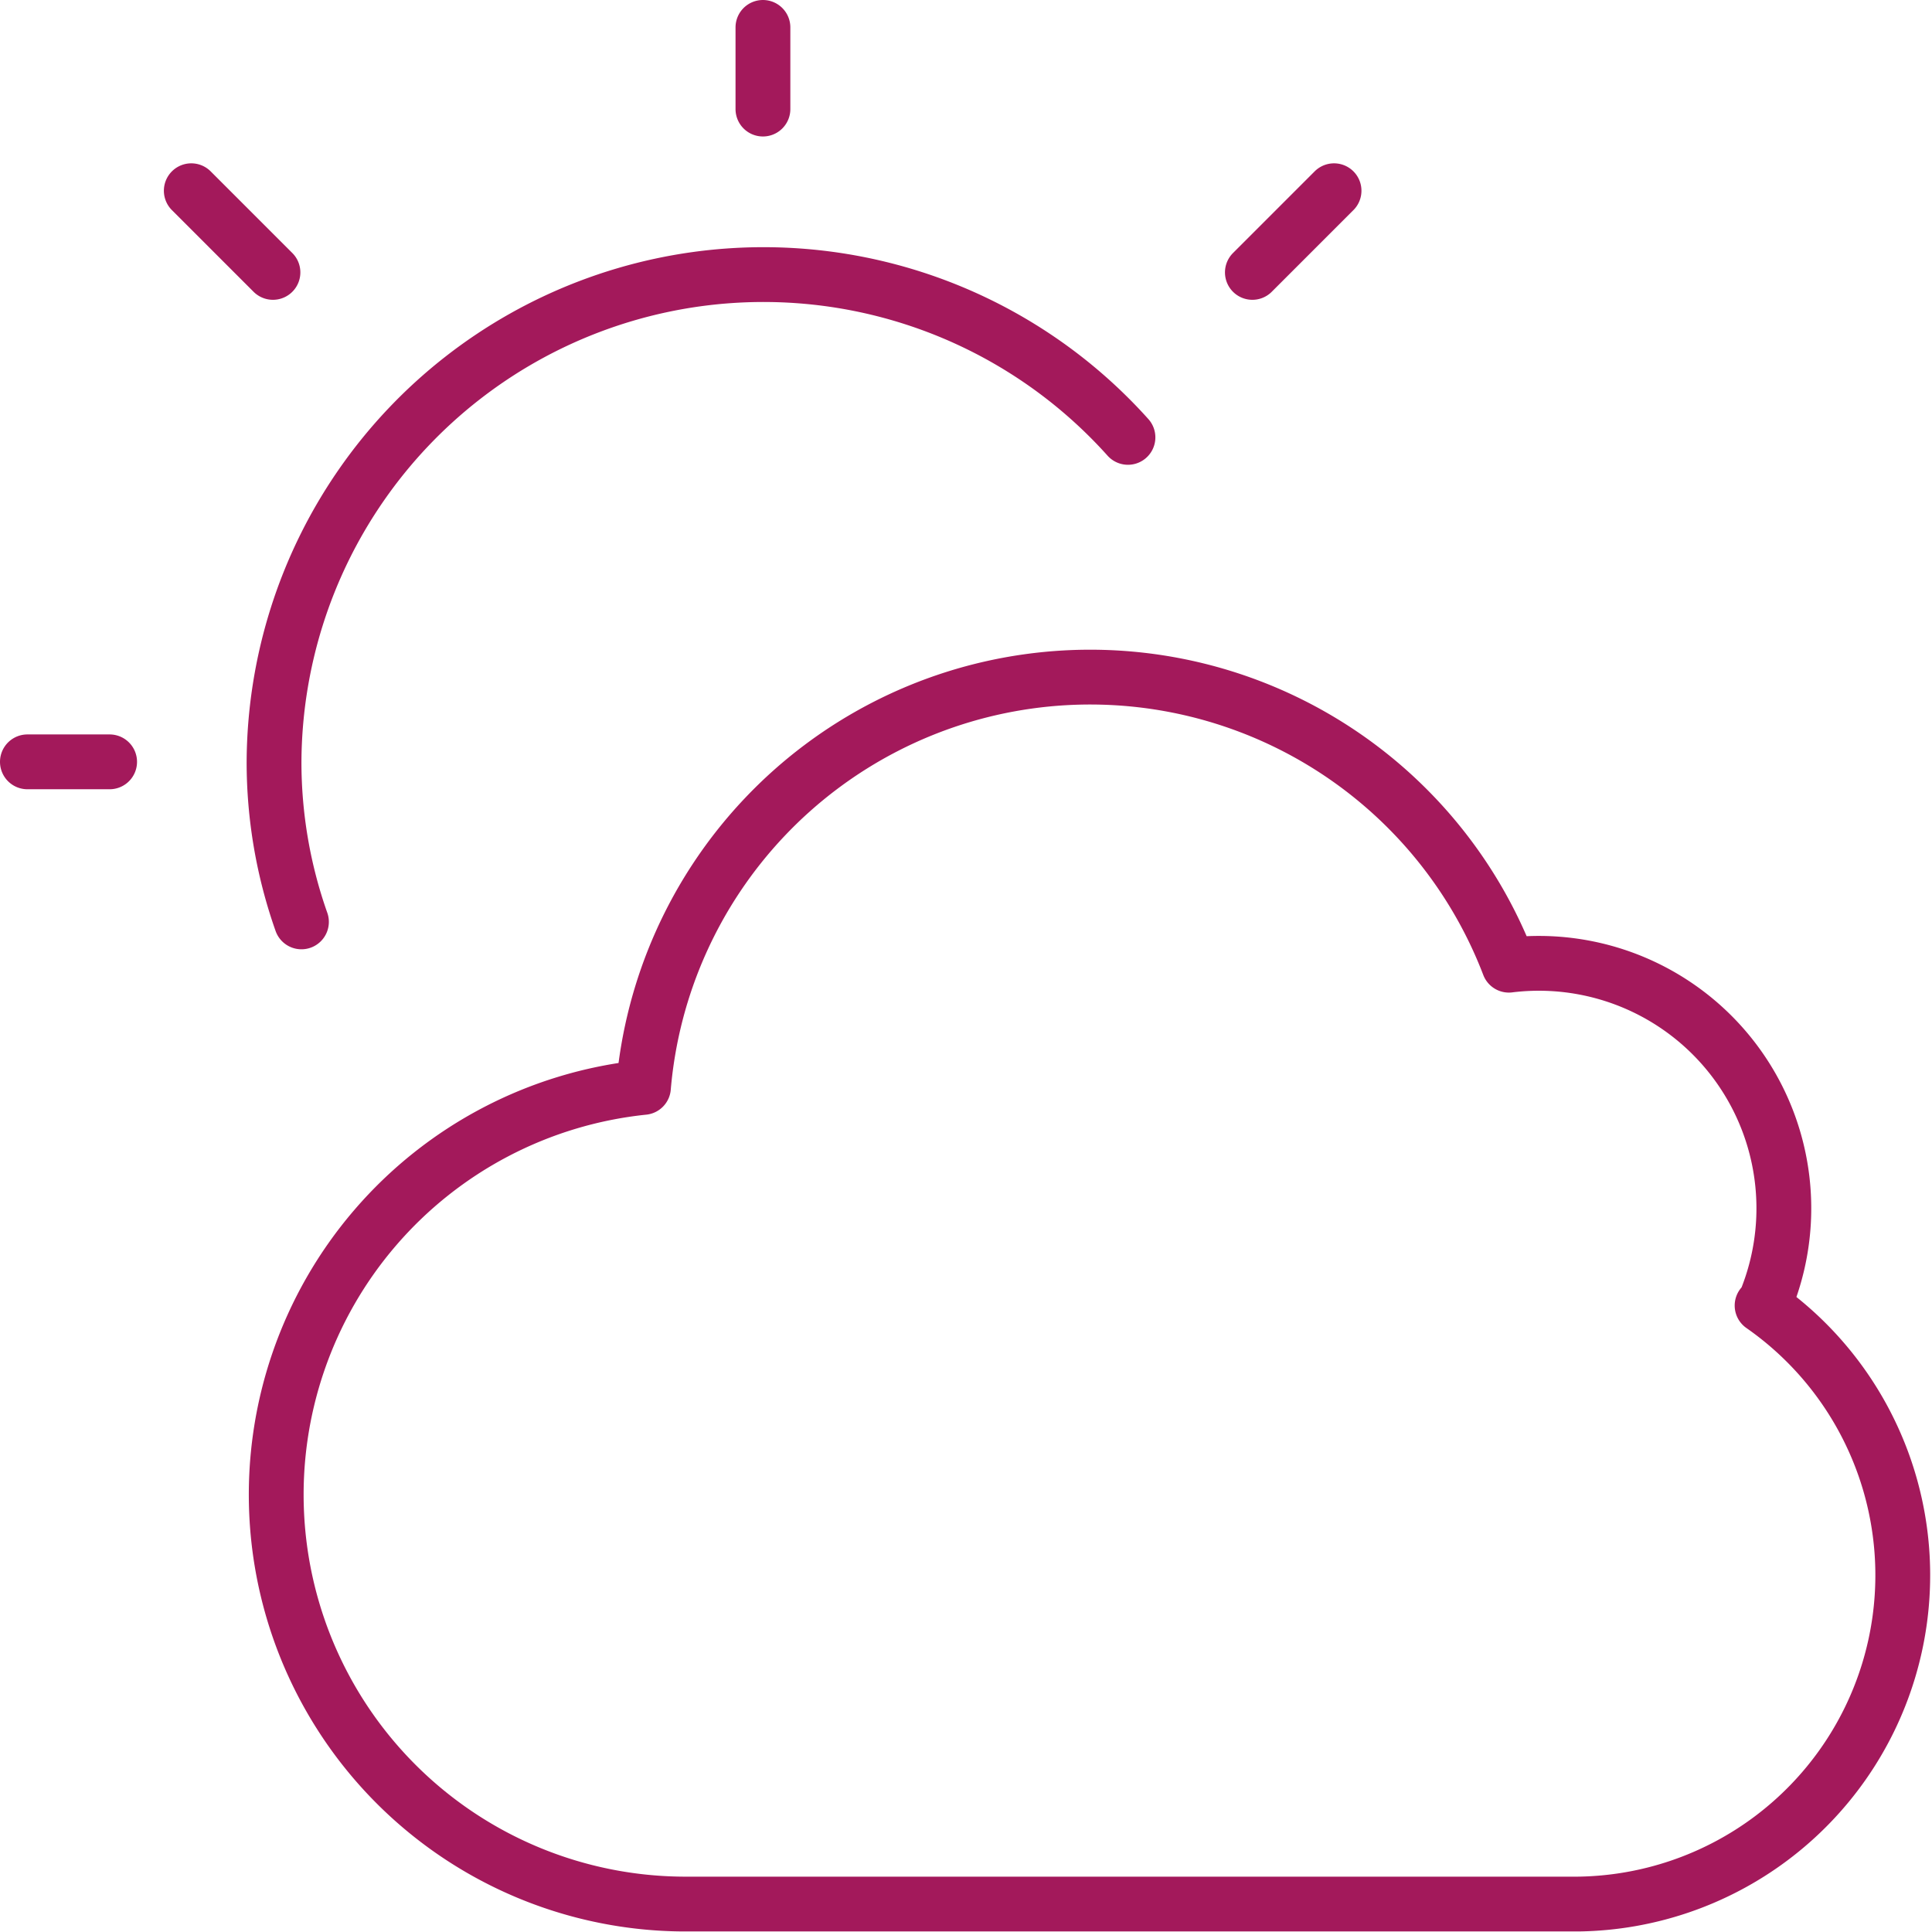 <svg id="Laag_1" data-name="Laag 1" xmlns="http://www.w3.org/2000/svg" xmlns:xlink="http://www.w3.org/1999/xlink" viewBox="0 0 35.25 35.25"><defs><style>.cls-1,.cls-3{fill:none;}.cls-2{clip-path:url(#clip-path);}.cls-3{stroke:#a3195b;stroke-linecap:round;stroke-linejoin:round;}</style><clipPath id="clip-path" transform="translate(-404 -578.3)"><rect class="cls-1" x="404" y="578.3" width="35.25" height="35.25"/></clipPath></defs><title>familiezaken-icon</title><g class="cls-2"><path class="cls-3" d="M424.58,586.28A8.93,8.93,0,0,0,409,592.2a8.75,8.75,0,0,0,.5,2.92m26.68,7a4.47,4.47,0,0,0-4.65-6.21,8.18,8.18,0,0,0-15.79,2.23,7.47,7.47,0,0,0,.71,14.9H432.8a6,6,0,0,0,3.35-10.92ZM404.5,592.2H406m22.34-10.42-1.49,1.49m-19.36-1.49,1.49,1.49m8.94-4.47v1.49" transform="translate(-404 -578.3)"/></g></svg>
